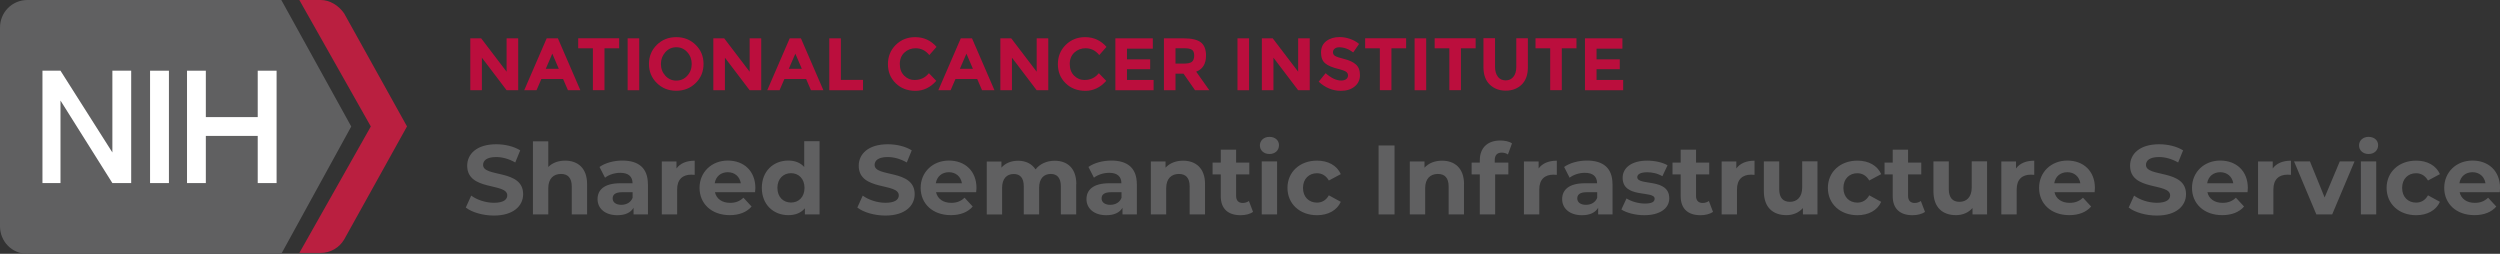 <?xml version="1.0" encoding="UTF-8"?>
<svg id="Layer_1" data-name="Layer 1" xmlns="http://www.w3.org/2000/svg" viewBox="0 0 418.67 42.5">
  <rect x="0" y="0" width="418.67" height="42.5" fill="#333333" stroke="none"/>
  <defs>
    <style>
      .cls-1 {
        fill: #fff;
      }

      .cls-2 {
        fill: #bb0e3d;
      }

      .cls-3 {
        fill: #ba1f40;
      }

      .cls-4 {
        fill: #606061;
      }
    </style>
  </defs>
  <g>
    <path class="cls-3" d="m57.63,2.24c-.92-1.32-2.37-2.24-3.95-2.24h-3.55l11.97,21.18-11.97,21.18h3.55c1.71,0,3.16-.92,3.95-2.24l10.53-18.95L57.63,2.24Z"/>
    <path class="cls-4" d="m58.82,21.18L47.11,0H4.61C1.97,0,0,2.11,0,4.61v33.29c0,2.5,1.97,4.61,4.61,4.61h42.5l11.71-21.32Z"/>
    <rect class="cls-1" x="25.13" y="11.84" width="3.16" height="18.82"/>
    <polygon class="cls-1" points="18.82 11.84 18.82 25.53 10.13 11.84 7.11 11.84 7.11 30.66 10.13 30.66 10.13 16.84 18.82 30.66 21.97 30.66 21.97 11.84 18.82 11.84"/>
    <polygon class="cls-1" points="43.16 11.84 43.16 19.61 34.47 19.61 34.47 11.84 31.32 11.84 31.32 30.66 34.47 30.66 34.47 22.76 43.16 22.76 43.16 30.66 46.32 30.66 46.32 11.84 43.16 11.84"/>
  </g>
  <g>
    <path class="cls-4" d="m78,34.77l.91-2.01c.97.71,2.42,1.2,3.81,1.2,1.58,0,2.23-.53,2.23-1.24,0-2.16-6.71-.68-6.71-4.96,0-1.96,1.58-3.6,4.87-3.6,1.45,0,2.94.35,4.01,1.02l-.83,2.03c-1.07-.61-2.18-.91-3.2-.91-1.58,0-2.19.59-2.19,1.32,0,2.13,6.71.66,6.71,4.9,0,1.93-1.6,3.58-4.9,3.58-1.83,0-3.68-.54-4.7-1.34Z"/>
    <path class="cls-4" d="m98.32,30.82v5.08h-2.57v-4.68c0-1.44-.66-2.09-1.8-2.09-1.24,0-2.13.76-2.13,2.39v4.39h-2.57v-12.24h2.57v4.29c.69-.69,1.68-1.06,2.82-1.06,2.09,0,3.68,1.22,3.68,3.93Z"/>
    <path class="cls-4" d="m108.51,30.84v5.06h-2.41v-1.1c-.48.81-1.4,1.24-2.71,1.24-2.08,0-3.32-1.15-3.32-2.69s1.1-2.66,3.81-2.66h2.05c0-1.1-.66-1.75-2.05-1.75-.94,0-1.91.31-2.56.82l-.92-1.8c.97-.69,2.41-1.07,3.83-1.07,2.71,0,4.27,1.25,4.27,3.94Zm-2.57,2.26v-.91h-1.76c-1.2,0-1.58.45-1.58,1.04,0,.64.54,1.07,1.45,1.07.86,0,1.6-.4,1.9-1.2Z"/>
    <path class="cls-4" d="m116.34,26.9v2.38c-.21-.02-.38-.03-.58-.03-1.42,0-2.36.78-2.36,2.47v4.19h-2.57v-8.87h2.46v1.17c.63-.86,1.68-1.3,3.05-1.3Z"/>
    <path class="cls-4" d="m126.44,32.19h-6.71c.25,1.11,1.19,1.78,2.54,1.78.94,0,1.62-.28,2.23-.86l1.37,1.48c-.83.94-2.06,1.44-3.66,1.44-3.07,0-5.06-1.93-5.06-4.57s2.03-4.57,4.73-4.57,4.62,1.75,4.62,4.6c0,.2-.03.48-.05.69Zm-6.75-1.5h4.37c-.18-1.12-1.02-1.85-2.18-1.85s-2.01.71-2.19,1.85Z"/>
    <path class="cls-4" d="m137.25,23.66v12.24h-2.46v-1.02c-.64.77-1.58,1.15-2.77,1.15-2.51,0-4.44-1.78-4.44-4.57s1.93-4.57,4.44-4.57c1.09,0,2.01.35,2.66,1.07v-4.31h2.57Zm-2.52,7.8c0-1.53-.99-2.46-2.26-2.46s-2.28.92-2.28,2.46.99,2.46,2.28,2.46,2.26-.92,2.26-2.46Z"/>
    <path class="cls-4" d="m143.57,34.77l.91-2.01c.97.71,2.42,1.2,3.81,1.2,1.58,0,2.23-.53,2.23-1.24,0-2.16-6.71-.68-6.71-4.96,0-1.96,1.58-3.6,4.87-3.6,1.45,0,2.94.35,4.01,1.02l-.83,2.03c-1.07-.61-2.18-.91-3.2-.91-1.58,0-2.19.59-2.19,1.32,0,2.13,6.71.66,6.71,4.9,0,1.93-1.6,3.58-4.9,3.58-1.83,0-3.68-.54-4.7-1.34Z"/>
    <path class="cls-4" d="m163.47,32.19h-6.71c.25,1.11,1.19,1.78,2.54,1.78.94,0,1.62-.28,2.23-.86l1.37,1.48c-.82.94-2.06,1.44-3.66,1.44-3.07,0-5.06-1.93-5.06-4.57s2.03-4.57,4.73-4.57,4.62,1.75,4.62,4.6c0,.2-.03.48-.05.69Zm-6.75-1.5h4.37c-.18-1.12-1.02-1.85-2.18-1.85s-2.01.71-2.19,1.85Z"/>
    <path class="cls-4" d="m180.23,30.82v5.08h-2.57v-4.68c0-1.44-.64-2.09-1.68-2.09-1.15,0-1.96.74-1.96,2.33v4.45h-2.57v-4.68c0-1.44-.61-2.09-1.68-2.09-1.14,0-1.95.74-1.95,2.33v4.45h-2.57v-8.87h2.46v1.02c.66-.76,1.65-1.15,2.79-1.15,1.24,0,2.29.48,2.92,1.45.71-.91,1.86-1.45,3.2-1.45,2.11,0,3.63,1.22,3.63,3.93Z"/>
    <path class="cls-4" d="m190.39,30.84v5.06h-2.41v-1.1c-.48.81-1.4,1.24-2.71,1.24-2.08,0-3.32-1.15-3.32-2.69s1.11-2.66,3.81-2.66h2.04c0-1.1-.66-1.75-2.04-1.75-.94,0-1.91.31-2.56.82l-.92-1.8c.97-.69,2.41-1.07,3.83-1.07,2.71,0,4.27,1.25,4.27,3.94Zm-2.57,2.26v-.91h-1.76c-1.2,0-1.58.45-1.58,1.04,0,.64.54,1.07,1.45,1.07.86,0,1.6-.4,1.9-1.2Z"/>
    <path class="cls-4" d="m201.8,30.82v5.08h-2.57v-4.68c0-1.44-.66-2.09-1.8-2.09-1.24,0-2.13.76-2.13,2.39v4.39h-2.57v-8.87h2.46v1.04c.69-.76,1.73-1.17,2.94-1.17,2.09,0,3.68,1.22,3.68,3.93Z"/>
    <path class="cls-4" d="m209.85,35.48c-.53.38-1.3.56-2.09.56-2.09,0-3.32-1.07-3.32-3.18v-3.65h-1.37v-1.98h1.37v-2.16h2.57v2.16h2.21v1.98h-2.21v3.61c0,.76.41,1.17,1.1,1.17.38,0,.76-.12,1.04-.33l.69,1.81Z"/>
    <path class="cls-4" d="m210.99,24.36c0-.81.64-1.44,1.6-1.44s1.6.59,1.6,1.39c0,.86-.64,1.48-1.6,1.48s-1.6-.63-1.6-1.44Zm.31,2.67h2.57v8.87h-2.57v-8.87Z"/>
    <path class="cls-4" d="m215.61,31.47c0-2.67,2.06-4.57,4.95-4.57,1.86,0,3.33.81,3.98,2.26l-2,1.07c-.48-.84-1.19-1.22-2-1.22-1.3,0-2.33.91-2.33,2.46s1.02,2.46,2.33,2.46c.81,0,1.52-.36,2-1.22l2,1.09c-.64,1.42-2.11,2.24-3.98,2.24-2.89,0-4.95-1.9-4.95-4.57Z"/>
    <path class="cls-4" d="m230.87,24.36h2.67v11.55h-2.67v-11.55Z"/>
    <path class="cls-4" d="m245.17,30.82v5.08h-2.57v-4.68c0-1.44-.66-2.09-1.8-2.09-1.24,0-2.13.76-2.13,2.39v4.39h-2.57v-8.87h2.46v1.04c.69-.76,1.73-1.17,2.94-1.17,2.09,0,3.68,1.22,3.68,3.93Z"/>
    <path class="cls-4" d="m250.32,27.23h2.28v1.98h-2.21v6.7h-2.57v-6.7h-1.37v-1.98h1.37v-.4c0-2,1.22-3.3,3.43-3.3.73,0,1.48.15,1.96.48l-.68,1.86c-.28-.2-.64-.31-1.04-.31-.76,0-1.17.41-1.17,1.29v.38Z"/>
    <path class="cls-4" d="m260.72,26.9v2.38c-.21-.02-.38-.03-.58-.03-1.42,0-2.36.78-2.36,2.47v4.19h-2.57v-8.87h2.46v1.17c.63-.86,1.68-1.3,3.05-1.3Z"/>
    <path class="cls-4" d="m270.05,30.84v5.06h-2.41v-1.1c-.48.81-1.4,1.24-2.71,1.24-2.08,0-3.32-1.15-3.32-2.69s1.11-2.66,3.81-2.66h2.04c0-1.1-.66-1.75-2.04-1.75-.94,0-1.91.31-2.56.82l-.92-1.8c.97-.69,2.41-1.07,3.83-1.07,2.71,0,4.27,1.25,4.27,3.94Zm-2.57,2.26v-.91h-1.76c-1.2,0-1.58.45-1.58,1.04,0,.64.54,1.07,1.45,1.07.86,0,1.6-.4,1.9-1.2Z"/>
    <path class="cls-4" d="m271.53,35.08l.86-1.85c.79.51,2,.86,3.08.86,1.19,0,1.63-.31,1.63-.81,0-1.45-5.36.03-5.36-3.51,0-1.68,1.52-2.87,4.11-2.87,1.22,0,2.57.28,3.41.78l-.86,1.83c-.87-.5-1.75-.66-2.56-.66-1.15,0-1.65.36-1.65.82,0,1.52,5.36.05,5.36,3.55,0,1.65-1.53,2.82-4.19,2.82-1.5,0-3.02-.41-3.84-.96Z"/>
    <path class="cls-4" d="m286.87,35.48c-.53.38-1.3.56-2.09.56-2.09,0-3.32-1.07-3.32-3.18v-3.65h-1.37v-1.98h1.37v-2.16h2.57v2.16h2.21v1.98h-2.21v3.61c0,.76.41,1.17,1.11,1.17.38,0,.76-.12,1.04-.33l.69,1.81Z"/>
    <path class="cls-4" d="m293.83,26.9v2.38c-.21-.02-.38-.03-.58-.03-1.42,0-2.36.78-2.36,2.47v4.19h-2.57v-8.87h2.46v1.17c.63-.86,1.68-1.3,3.05-1.3Z"/>
    <path class="cls-4" d="m304.37,27.03v8.87h-2.44v-1.06c-.68.78-1.67,1.19-2.75,1.19-2.23,0-3.79-1.25-3.79-3.99v-5.01h2.57v4.63c0,1.48.66,2.14,1.8,2.14s2.05-.76,2.05-2.39v-4.39h2.57Z"/>
    <path class="cls-4" d="m306.11,31.47c0-2.67,2.06-4.57,4.95-4.57,1.86,0,3.33.81,3.98,2.26l-2,1.07c-.48-.84-1.19-1.22-2-1.22-1.3,0-2.33.91-2.33,2.46s1.02,2.46,2.33,2.46c.81,0,1.52-.36,2-1.22l2,1.09c-.64,1.42-2.11,2.24-3.98,2.24-2.89,0-4.95-1.9-4.95-4.57Z"/>
    <path class="cls-4" d="m322.38,35.48c-.53.38-1.3.56-2.09.56-2.09,0-3.32-1.07-3.32-3.18v-3.65h-1.37v-1.98h1.37v-2.16h2.57v2.16h2.21v1.98h-2.21v3.61c0,.76.41,1.17,1.1,1.17.38,0,.76-.12,1.04-.33l.69,1.81Z"/>
    <path class="cls-4" d="m332.77,27.03v8.87h-2.44v-1.06c-.68.78-1.67,1.19-2.75,1.19-2.23,0-3.79-1.25-3.79-3.99v-5.01h2.57v4.63c0,1.48.66,2.14,1.8,2.14s2.04-.76,2.04-2.39v-4.39h2.57Z"/>
    <path class="cls-4" d="m340.67,26.9v2.38c-.21-.02-.38-.03-.58-.03-1.42,0-2.36.78-2.36,2.47v4.19h-2.57v-8.87h2.46v1.17c.63-.86,1.68-1.3,3.05-1.3Z"/>
    <path class="cls-4" d="m350.77,32.19h-6.71c.25,1.11,1.19,1.78,2.54,1.78.94,0,1.62-.28,2.23-.86l1.37,1.48c-.83.94-2.06,1.44-3.66,1.44-3.07,0-5.06-1.93-5.06-4.57s2.03-4.57,4.73-4.57,4.62,1.75,4.62,4.6c0,.2-.03.48-.05.69Zm-6.75-1.5h4.37c-.18-1.12-1.02-1.85-2.18-1.85s-2.01.71-2.19,1.85Z"/>
    <path class="cls-4" d="m356.48,34.77l.91-2.01c.97.71,2.42,1.2,3.81,1.2,1.58,0,2.23-.53,2.23-1.24,0-2.16-6.71-.68-6.71-4.96,0-1.96,1.58-3.6,4.87-3.6,1.45,0,2.94.35,4.01,1.02l-.83,2.03c-1.07-.61-2.18-.91-3.2-.91-1.58,0-2.19.59-2.19,1.32,0,2.13,6.71.66,6.71,4.9,0,1.93-1.6,3.58-4.9,3.58-1.83,0-3.68-.54-4.7-1.34Z"/>
    <path class="cls-4" d="m376.38,32.19h-6.71c.25,1.11,1.19,1.78,2.54,1.78.94,0,1.62-.28,2.23-.86l1.37,1.48c-.82.94-2.06,1.44-3.66,1.44-3.07,0-5.06-1.93-5.06-4.57s2.03-4.57,4.73-4.57,4.62,1.75,4.62,4.6c0,.2-.03.48-.05.69Zm-6.75-1.5h4.37c-.18-1.12-1.02-1.85-2.18-1.85s-2.01.71-2.19,1.85Z"/>
    <path class="cls-4" d="m383.66,26.9v2.38c-.21-.02-.38-.03-.58-.03-1.42,0-2.36.78-2.36,2.47v4.19h-2.57v-8.87h2.46v1.17c.63-.86,1.68-1.3,3.05-1.3Z"/>
    <path class="cls-4" d="m394.31,27.03l-3.74,8.87h-2.66l-3.73-8.87h2.66l2.46,6.04,2.54-6.04h2.47Z"/>
    <path class="cls-4" d="m395.06,24.36c0-.81.64-1.44,1.6-1.44s1.6.59,1.6,1.39c0,.86-.64,1.48-1.6,1.48s-1.6-.63-1.6-1.44Zm.31,2.67h2.57v8.87h-2.57v-8.87Z"/>
    <path class="cls-4" d="m399.68,31.47c0-2.67,2.06-4.57,4.95-4.57,1.86,0,3.33.81,3.98,2.26l-2,1.07c-.48-.84-1.19-1.22-2-1.22-1.3,0-2.33.91-2.33,2.46s1.02,2.46,2.33,2.46c.81,0,1.52-.36,2-1.22l2,1.09c-.64,1.42-2.11,2.24-3.98,2.24-2.89,0-4.95-1.9-4.95-4.57Z"/>
    <path class="cls-4" d="m418.62,32.19h-6.71c.25,1.11,1.19,1.78,2.54,1.78.94,0,1.62-.28,2.23-.86l1.37,1.48c-.82.94-2.06,1.44-3.66,1.44-3.07,0-5.06-1.93-5.06-4.57s2.03-4.57,4.73-4.57,4.62,1.75,4.62,4.6c0,.2-.03.48-.05.69Zm-6.75-1.5h4.37c-.18-1.12-1.02-1.85-2.18-1.85s-2.01.71-2.19,1.85Z"/>
  </g>
  <g id="NCI">
    <path class="cls-2" d="m84.84,6.42h1.94v8.69h-1.94l-4.14-5.45v5.45h-1.94V6.42h1.82l4.26,5.59v-5.59Z"/>
    <path class="cls-2" d="m95.11,15.11l-.81-1.88h-3.64l-.81,1.88h-2.06l3.76-8.69h1.88l3.76,8.69h-2.06Zm-2.62-6.11l-1.09,2.52h2.18l-1.08-2.52Z"/>
    <path class="cls-2" d="m101.23,8.09v7.01h-1.94v-7.01h-2.46v-1.68h6.86v1.68h-2.46Z"/>
    <path class="cls-2" d="m105.11,6.42h1.94v8.69h-1.94V6.42Z"/>
    <path class="cls-2" d="m116.5,13.91c-.88.86-1.96,1.29-3.25,1.29s-2.37-.43-3.25-1.29c-.88-.86-1.32-1.93-1.32-3.2s.44-2.34,1.32-3.2c.88-.86,1.96-1.29,3.25-1.29s2.37.43,3.25,1.29c.88.86,1.32,1.93,1.32,3.2s-.44,2.34-1.32,3.2Zm-.66-3.2c0-.77-.25-1.44-.75-1.98-.5-.55-1.11-.82-1.83-.82s-1.34.27-1.83.82-.75,1.21-.75,1.98.25,1.43.75,1.98c.5.54,1.11.81,1.83.81s1.34-.27,1.83-.81c.5-.54.75-1.2.75-1.98Z"/>
    <path class="cls-2" d="m125.54,6.42h1.94v8.69h-1.94l-4.14-5.45v5.45h-1.94V6.42h1.82l4.26,5.59v-5.59Z"/>
    <path class="cls-2" d="m135.81,15.11l-.81-1.88h-3.64l-.81,1.88h-2.06l3.76-8.69h1.88l3.76,8.69h-2.06Zm-2.62-6.11l-1.09,2.52h2.18l-1.08-2.52Z"/>
    <path class="cls-2" d="m138.88,15.11V6.42h1.94v6.96h3.71v1.73h-5.65Z"/>
    <path class="cls-2" d="m153.22,13.39c.95,0,1.73-.38,2.34-1.13l1.24,1.28c-.99,1.11-2.15,1.67-3.49,1.67s-2.44-.42-3.31-1.27c-.87-.85-1.3-1.91-1.3-3.2s.44-2.36,1.32-3.23c.88-.86,1.96-1.29,3.24-1.29,1.43,0,2.62.54,3.58,1.63l-1.21,1.37c-.61-.76-1.38-1.14-2.29-1.14-.73,0-1.35.24-1.87.71-.52.48-.78,1.12-.78,1.93s.24,1.46.73,1.95c.49.49,1.08.73,1.78.73Z"/>
    <path class="cls-2" d="m164.46,15.11l-.81-1.88h-3.64l-.81,1.88h-2.06l3.76-8.69h1.88l3.76,8.69h-2.06Zm-2.62-6.11l-1.09,2.52h2.18l-1.08-2.52Z"/>
    <path class="cls-2" d="m173.61,6.42h1.94v8.69h-1.94l-4.14-5.45v5.45h-1.94V6.42h1.82l4.26,5.59v-5.59Z"/>
    <path class="cls-2" d="m181.68,13.39c.95,0,1.73-.38,2.34-1.13l1.24,1.28c-.99,1.11-2.15,1.67-3.49,1.67s-2.44-.42-3.31-1.27c-.87-.85-1.3-1.91-1.3-3.2s.44-2.36,1.32-3.23c.88-.86,1.96-1.29,3.24-1.29,1.43,0,2.62.54,3.58,1.63l-1.21,1.37c-.61-.76-1.38-1.14-2.29-1.14-.73,0-1.35.24-1.87.71-.52.48-.78,1.12-.78,1.93s.24,1.46.73,1.95c.49.49,1.08.73,1.78.73Z"/>
    <path class="cls-2" d="m193.06,6.42v1.73h-4.33v1.79h3.89v1.65h-3.89v1.8h4.46v1.72h-6.4V6.42h6.27Z"/>
    <path class="cls-2" d="m201.97,9.3c0,1.39-.55,2.29-1.65,2.7l2.2,3.11h-2.39l-1.93-2.77h-1.34v2.77h-1.94V6.42h3.3c1.35,0,2.32.23,2.89.68s.86,1.19.86,2.2Zm-2.34,1.03c.24-.22.36-.56.36-1.03s-.12-.79-.37-.96-.68-.26-1.31-.26h-1.45v2.57h1.42c.66,0,1.11-.11,1.36-.32Z"/>
    <path class="cls-2" d="m207.24,6.42h1.94v8.69h-1.94V6.42Z"/>
    <path class="cls-2" d="m217.4,6.42h1.94v8.69h-1.94l-4.14-5.45v5.45h-1.94V6.42h1.82l4.26,5.59v-5.59Z"/>
    <path class="cls-2" d="m223.51,8.15c-.19.15-.28.36-.28.61s.11.45.34.6c.23.15.75.32,1.58.53s1.47.51,1.92.91c.46.41.68,1,.68,1.78s-.29,1.41-.88,1.9-1.35.73-2.31.73c-1.38,0-2.62-.51-3.72-1.53l1.16-1.42c.94.82,1.8,1.23,2.6,1.23.36,0,.64-.08.84-.23.2-.15.31-.36.31-.62s-.11-.47-.32-.62-.64-.31-1.28-.47c-1.01-.24-1.75-.55-2.22-.94s-.7-.99-.7-1.82.3-1.46.89-1.91c.59-.45,1.33-.67,2.22-.67.58,0,1.16.1,1.74.3.58.2,1.09.48,1.52.85l-.98,1.42c-.75-.57-1.53-.86-2.34-.86-.32,0-.58.08-.76.23Z"/>
    <path class="cls-2" d="m233.02,8.09v7.01h-1.94v-7.01h-2.46v-1.68h6.86v1.68h-2.46Z"/>
    <path class="cls-2" d="m236.9,6.42h1.94v8.69h-1.94V6.42Z"/>
    <path class="cls-2" d="m244.66,8.09v7.01h-1.94v-7.01h-2.46v-1.68h6.86v1.68h-2.46Z"/>
    <path class="cls-2" d="m250.84,12.86c.32.4.76.6,1.31.6s.98-.2,1.3-.6c.32-.4.48-.95.48-1.65v-4.8h1.94v4.86c0,1.26-.35,2.23-1.04,2.9-.7.68-1.59,1.01-2.67,1.01s-1.98-.34-2.68-1.02-1.05-1.65-1.05-2.9v-4.86h1.94v4.8c0,.7.16,1.24.48,1.65Z"/>
    <path class="cls-2" d="m261.55,8.09v7.01h-1.94v-7.01h-2.46v-1.68h6.86v1.68h-2.46Z"/>
    <path class="cls-2" d="m271.7,6.42v1.73h-4.33v1.79h3.89v1.65h-3.89v1.8h4.46v1.72h-6.4V6.42h6.27Z"/>
  </g>
</svg>